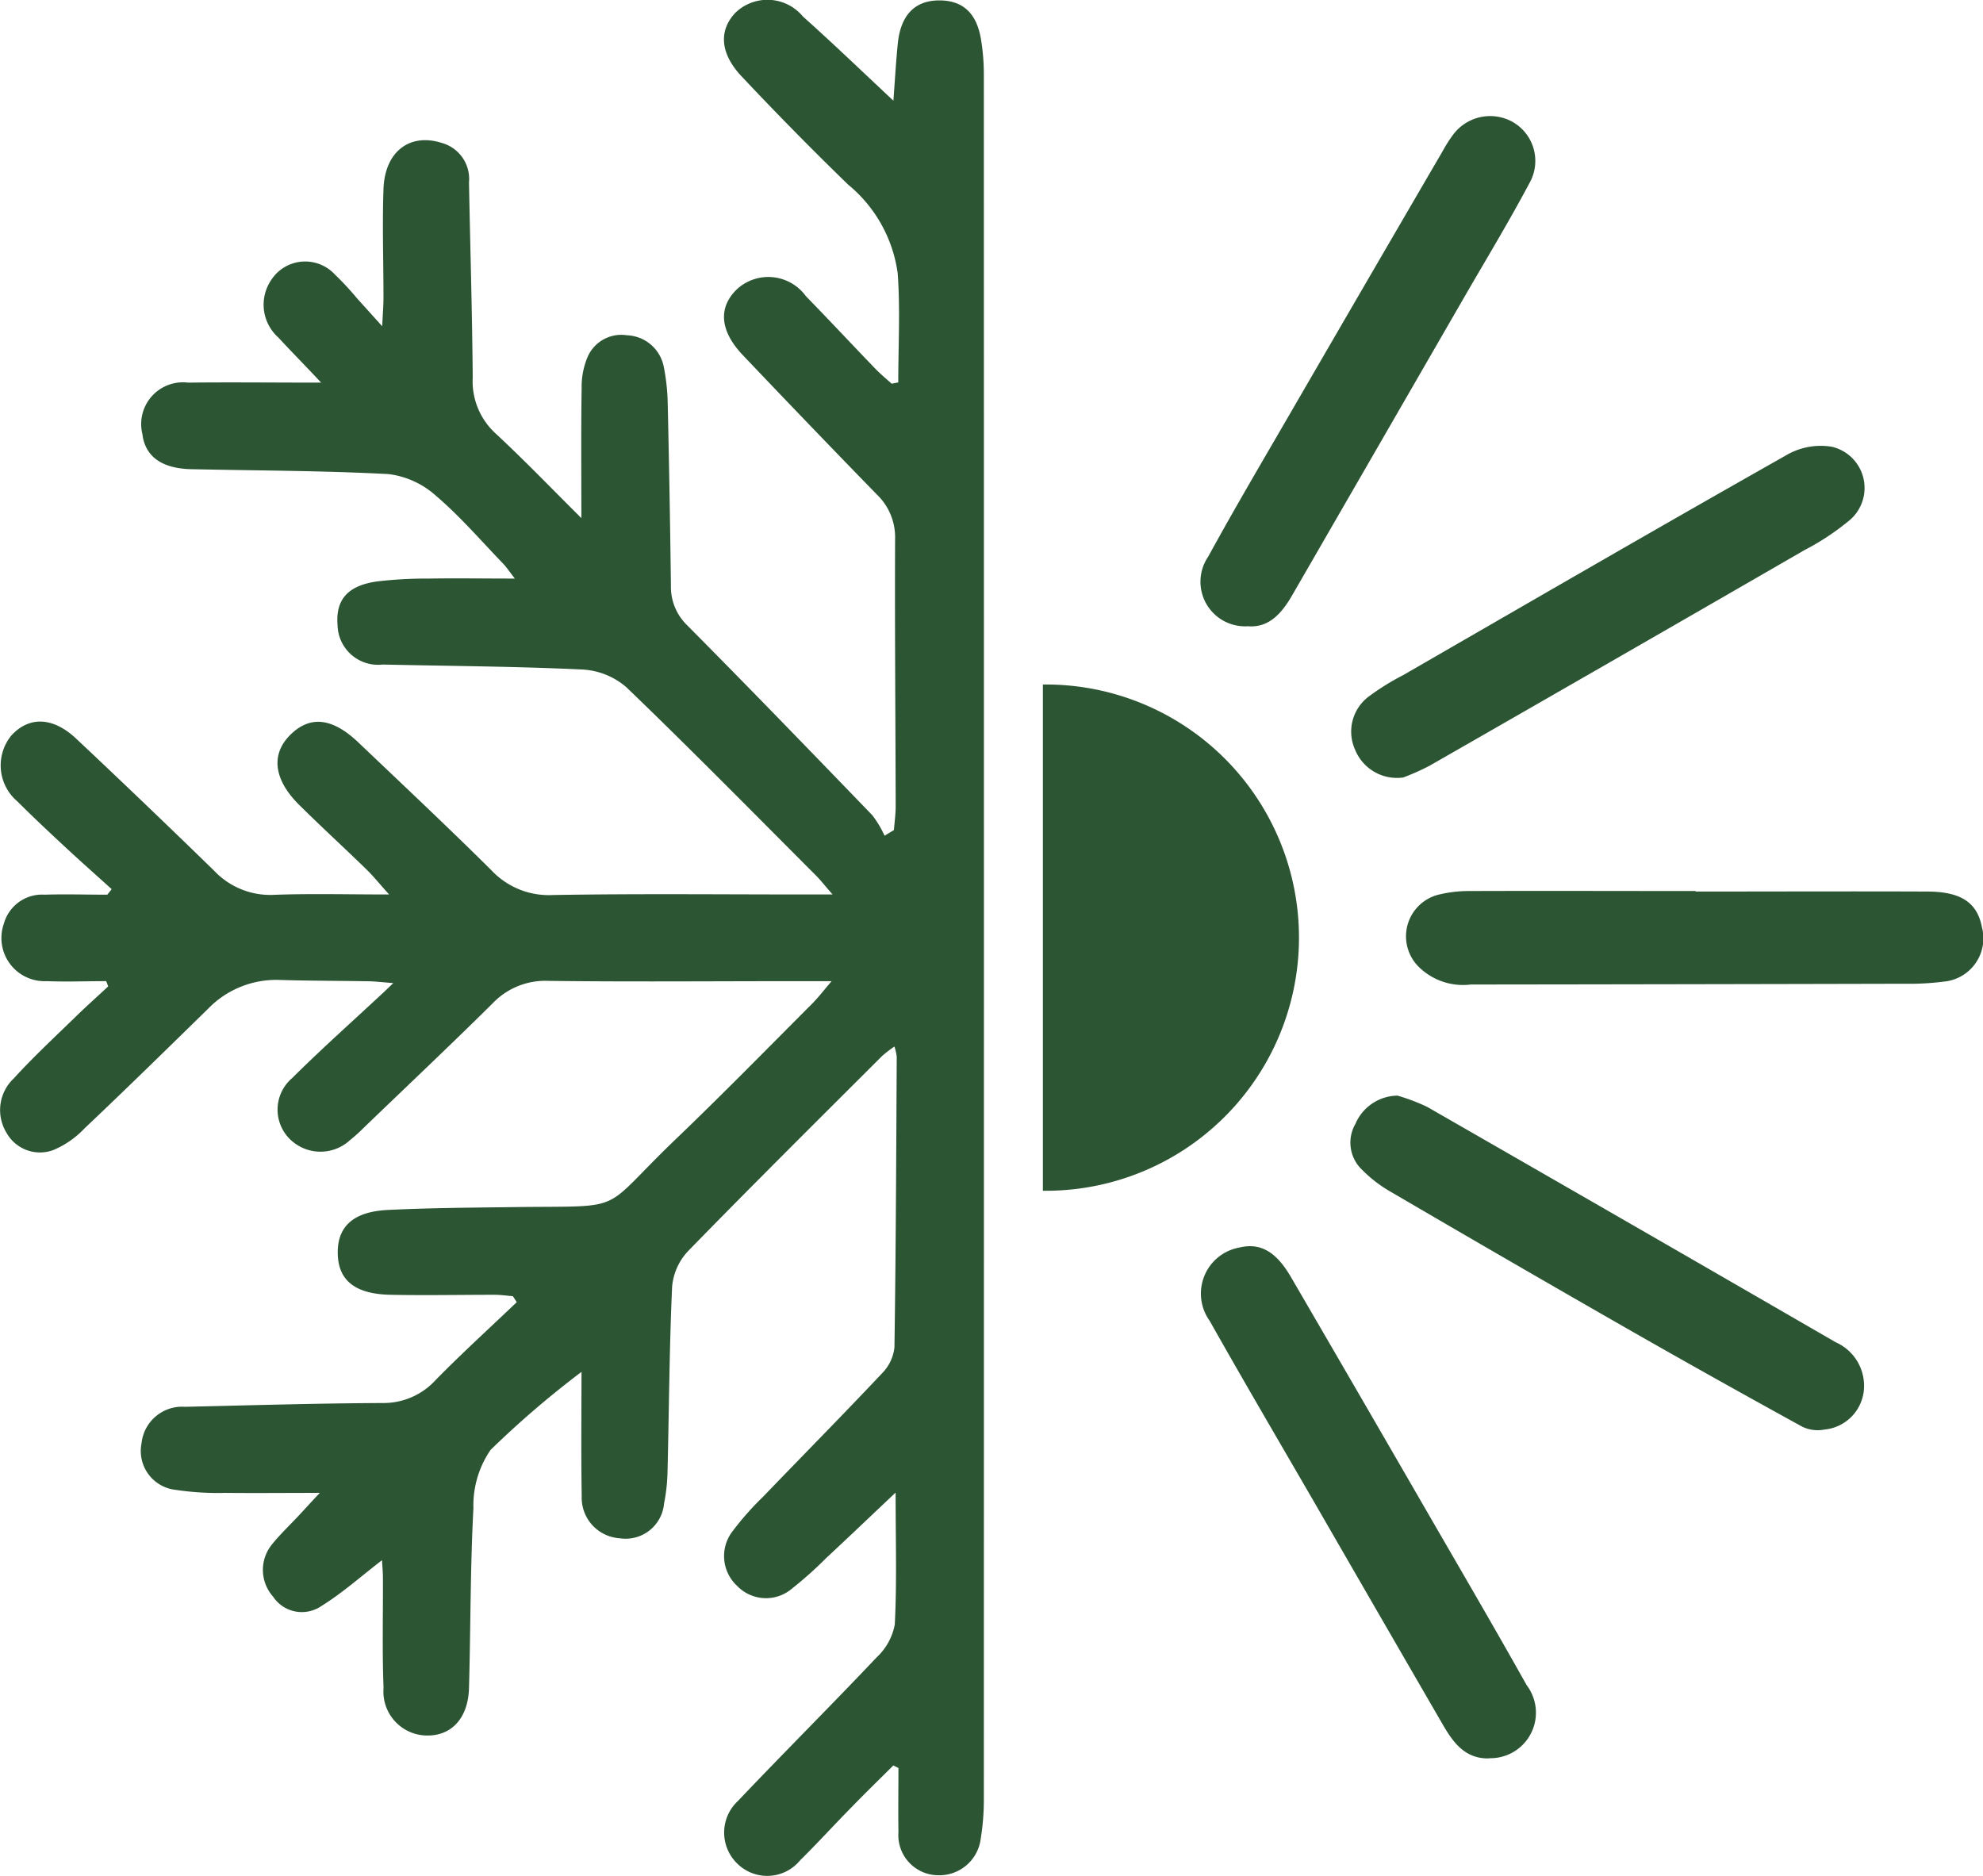 <?xml version="1.0" encoding="UTF-8"?>
<svg xmlns="http://www.w3.org/2000/svg" xmlns:xlink="http://www.w3.org/1999/xlink" width="57" height="53.92" viewBox="0 0 57 53.92">
  <defs>
    <clipPath id="clip-path">
      <rect id="Rectangle_707" data-name="Rectangle 707" width="57" height="53.92" fill="#2c5533"></rect>
    </clipPath>
  </defs>
  <g id="isotherme" transform="translate(0)">
    <g id="Groupe_2029" data-name="Groupe 2029" transform="translate(0)" clip-path="url(#clip-path)">
      <path id="Tracé_1747" data-name="Tracé 1747" d="M25.677,50.745c-.4.4-.808.795-1.2,1.2-.495.5-.971,1.028-1.475,1.523a1.224,1.224,0,0,1-1.779.126,1.241,1.241,0,0,1-.008-1.832c1.316-1.387,2.672-2.738,3.986-4.127a1.714,1.714,0,0,0,.519-.943c.062-1.2.024-2.4.024-3.791-.75.709-1.37,1.3-2,1.886a11.029,11.029,0,0,1-.975.871,1.152,1.152,0,0,1-1.585-.079A1.165,1.165,0,0,1,21.067,44a8.5,8.5,0,0,1,.865-.977c1.139-1.183,2.293-2.352,3.419-3.547a1.257,1.257,0,0,0,.359-.745c.042-2.785.051-5.571.066-8.357a1.6,1.6,0,0,0-.066-.294,3.659,3.659,0,0,0-.353.271c-1.868,1.866-3.743,3.725-5.585,5.616a1.71,1.71,0,0,0-.453,1.023c-.079,1.764-.088,3.532-.131,5.3a5.2,5.2,0,0,1-.1.925,1.109,1.109,0,0,1-1.27,1A1.169,1.169,0,0,1,16.721,43c-.021-1.28-.006-2.561-.006-3.568A27.341,27.341,0,0,0,14.1,41.676a2.823,2.823,0,0,0-.492,1.673c-.091,1.722-.079,3.448-.127,5.172-.024.861-.5,1.374-1.212,1.363a1.262,1.262,0,0,1-1.244-1.366c-.041-1.059-.013-2.12-.018-3.18,0-.157-.017-.314-.027-.493-.606.466-1.144.948-1.748,1.321a.992.992,0,0,1-1.384-.276A1.155,1.155,0,0,1,7.811,44.4c.247-.307.536-.579.805-.868.153-.164.3-.329.577-.622-1,0-1.856.009-2.713,0a8.069,8.069,0,0,1-1.422-.086,1.124,1.124,0,0,1-.99-1.337,1.173,1.173,0,0,1,1.251-1.051c1.891-.043,3.783-.1,5.675-.109a2.029,2.029,0,0,0,1.535-.668c.752-.766,1.548-1.489,2.325-2.231l-.112-.172c-.174-.014-.348-.039-.521-.04-1,0-2,.02-2.994,0-1.015-.019-1.5-.41-1.518-1.172-.02-.779.434-1.216,1.433-1.266,1.2-.06,2.41-.066,3.616-.082,3.342-.045,2.422.2,4.651-1.938,1.336-1.279,2.629-2.6,3.938-3.911.168-.168.313-.36.557-.645h-1.23c-2.308,0-4.617.021-6.924-.009a2.09,2.09,0,0,0-1.6.657c-1.213,1.2-2.451,2.369-3.68,3.551a4.926,4.926,0,0,1-.416.376,1.25,1.25,0,0,1-1.742-.056,1.191,1.191,0,0,1,.083-1.731c.854-.848,1.754-1.649,2.635-2.47.056-.053.112-.107.275-.263-.313-.024-.505-.048-.7-.052-.852-.015-1.7-.012-2.557-.038A2.728,2.728,0,0,0,5.976,29c-1.174,1.148-2.348,2.3-3.539,3.426a2.656,2.656,0,0,1-.9.628,1.1,1.1,0,0,1-1.353-.5A1.249,1.249,0,0,1,.4,30.993c.559-.614,1.17-1.18,1.766-1.761.308-.3.63-.588.945-.881l-.059-.15c-.569,0-1.139.023-1.706,0A1.241,1.241,0,0,1,.112,26.547a1.139,1.139,0,0,1,1.173-.831c.6-.019,1.2,0,1.8,0l.125-.159c-.451-.408-.907-.811-1.353-1.226S.943,23.478.5,23.035a1.356,1.356,0,0,1-.169-1.9c.51-.551,1.194-.531,1.863.1q2,1.881,3.964,3.795a2.213,2.213,0,0,0,1.726.69c1.05-.039,2.1-.01,3.3-.01-.279-.311-.455-.53-.655-.725-.641-.623-1.3-1.226-1.935-1.856-.732-.728-.811-1.452-.249-2.008s1.2-.5,1.957.22c1.28,1.218,2.568,2.428,3.822,3.672a2.261,2.261,0,0,0,1.764.713c2.411-.042,4.824-.016,7.236-.016h.808c-.229-.262-.349-.417-.486-.554-1.807-1.809-3.6-3.633-5.444-5.405a2.1,2.1,0,0,0-1.263-.507c-1.91-.091-3.824-.1-5.736-.143a1.166,1.166,0,0,1-1.3-1.13c-.06-.73.287-1.14,1.137-1.259a12.206,12.206,0,0,1,1.491-.082c.787-.013,1.575,0,2.468,0-.15-.193-.234-.322-.339-.431-.634-.658-1.235-1.357-1.927-1.948a2.508,2.508,0,0,0-1.359-.624c-1.887-.1-3.78-.1-5.671-.141-.848-.017-1.332-.362-1.41-1.01a1.2,1.2,0,0,1,1.311-1.478c1.221-.014,2.442,0,3.827,0C8.757,10.49,8.368,10.1,8,9.7a1.262,1.262,0,0,1-.212-1.64,1.162,1.162,0,0,1,1.833-.175,8.3,8.3,0,0,1,.636.684c.207.228.413.458.729.808.017-.36.037-.592.037-.824,0-1.039-.036-2.08,0-3.118.037-1.081.759-1.621,1.678-1.326a1.073,1.073,0,0,1,.78,1.133c.034,1.87.093,3.741.107,5.611a2.032,2.032,0,0,0,.651,1.6c.818.758,1.591,1.564,2.472,2.439,0-1.315-.011-2.529.008-3.743a2.2,2.2,0,0,1,.176-.9,1.056,1.056,0,0,1,1.129-.612,1.12,1.12,0,0,1,1.056.908,5.914,5.914,0,0,1,.113,1.048q.06,2.618.092,5.238a1.539,1.539,0,0,0,.478,1.152c1.786,1.8,3.549,3.623,5.31,5.448a2.981,2.981,0,0,1,.353.59l.269-.162c.018-.231.052-.462.051-.694-.006-2.557-.028-5.114-.017-7.672a1.7,1.7,0,0,0-.52-1.275q-1.936-1.988-3.847-4c-.671-.7-.728-1.376-.178-1.906a1.333,1.333,0,0,1,1.98.2c.668.684,1.32,1.384,1.983,2.072.152.158.322.3.484.445l.189-.037c0-1.048.06-2.1-.017-3.142a4,4,0,0,0-1.427-2.546q-1.565-1.52-3.06-3.11c-.622-.659-.658-1.32-.179-1.826A1.325,1.325,0,0,1,23.08.475c.85.759,1.672,1.55,2.6,2.419.048-.637.076-1.158.13-1.676C25.9.432,26.295.024,26.969.012,27.663,0,28.075.366,28.2,1.143a6.194,6.194,0,0,1,.08.991q.005,24.794,0,49.588a6.911,6.911,0,0,1-.088,1.115A1.2,1.2,0,0,1,26.943,53.9a1.153,1.153,0,0,1-1.118-1.241c-.01-.614,0-1.227,0-1.841l-.146-.073" transform="translate(0 0)" fill="#2c5533"></path>
      <path id="Tracé_1748" data-name="Tracé 1748" d="M239.865,171.922V157.37a7.276,7.276,0,1,1,0,14.551" transform="translate(-209.888 -137.695)" fill="#2c5533"></path>
      <path id="Tracé_1749" data-name="Tracé 1749" d="M331.781,204.941c2.225,0,4.45-.009,6.675,0,.963.006,1.417.328,1.55,1.02a1.249,1.249,0,0,1-1.1,1.569,7.7,7.7,0,0,1-1.117.061q-6.237.015-12.475.022a1.813,1.813,0,0,1-1.526-.539,1.235,1.235,0,0,1,.639-2.053,3.687,3.687,0,0,1,.862-.095c2.162-.008,4.325,0,6.488,0Z" transform="translate(-283.038 -179.315)" fill="#2c5533"></path>
      <path id="Tracé_1750" data-name="Tracé 1750" d="M284.614,301.363c-.687.017-1.029-.449-1.328-.964q-1.79-3.089-3.574-6.182c-1.047-1.811-2.108-3.614-3.135-5.436a1.344,1.344,0,0,1,.847-2.1c.6-.147,1.059.1,1.494.849q1.97,3.383,3.927,6.772c.953,1.649,1.915,3.293,2.846,4.955a1.308,1.308,0,0,1-1.076,2.1" transform="translate(-241.809 -250.821)" fill="#2c5533"></path>
      <path id="Tracé_1751" data-name="Tracé 1751" d="M312.3,111.969a1.3,1.3,0,0,1-1.373-.8,1.261,1.261,0,0,1,.377-1.517,7.063,7.063,0,0,1,1-.624c3.661-2.112,7.318-4.232,11-6.314a1.961,1.961,0,0,1,1.327-.253,1.216,1.216,0,0,1,.461,2.152,7.192,7.192,0,0,1-1.243.816q-5.385,3.11-10.78,6.2a6.828,6.828,0,0,1-.765.341" transform="translate(-271.976 -89.62)" fill="#2c5533"></path>
      <path id="Tracé_1752" data-name="Tracé 1752" d="M277.589,41.3a1.282,1.282,0,0,1-1.157-2c.746-1.362,1.535-2.7,2.314-4.044q2.211-3.814,4.432-7.623a3.8,3.8,0,0,1,.3-.469,1.328,1.328,0,0,1,1.667-.379,1.29,1.29,0,0,1,.558,1.709c-.57,1.079-1.2,2.124-1.814,3.181q-2.529,4.383-5.06,8.765c-.3.512-.666.905-1.243.862" transform="translate(-241.703 -23.301)" fill="#2c5533"></path>
      <path id="Tracé_1753" data-name="Tracé 1753" d="M311.942,251.979a5.607,5.607,0,0,1,.857.324q5.878,3.373,11.744,6.766a1.367,1.367,0,0,1,.806,1.419,1.256,1.256,0,0,1-1.123,1.09,1.034,1.034,0,0,1-.635-.077q-2.479-1.361-4.935-2.762-3.455-1.977-6.89-3.987a3.8,3.8,0,0,1-.834-.638,1.075,1.075,0,0,1-.194-1.32,1.333,1.333,0,0,1,1.2-.813" transform="translate(-271.778 -220.489)" fill="#2c5533"></path>
    </g>
  </g>
</svg>
